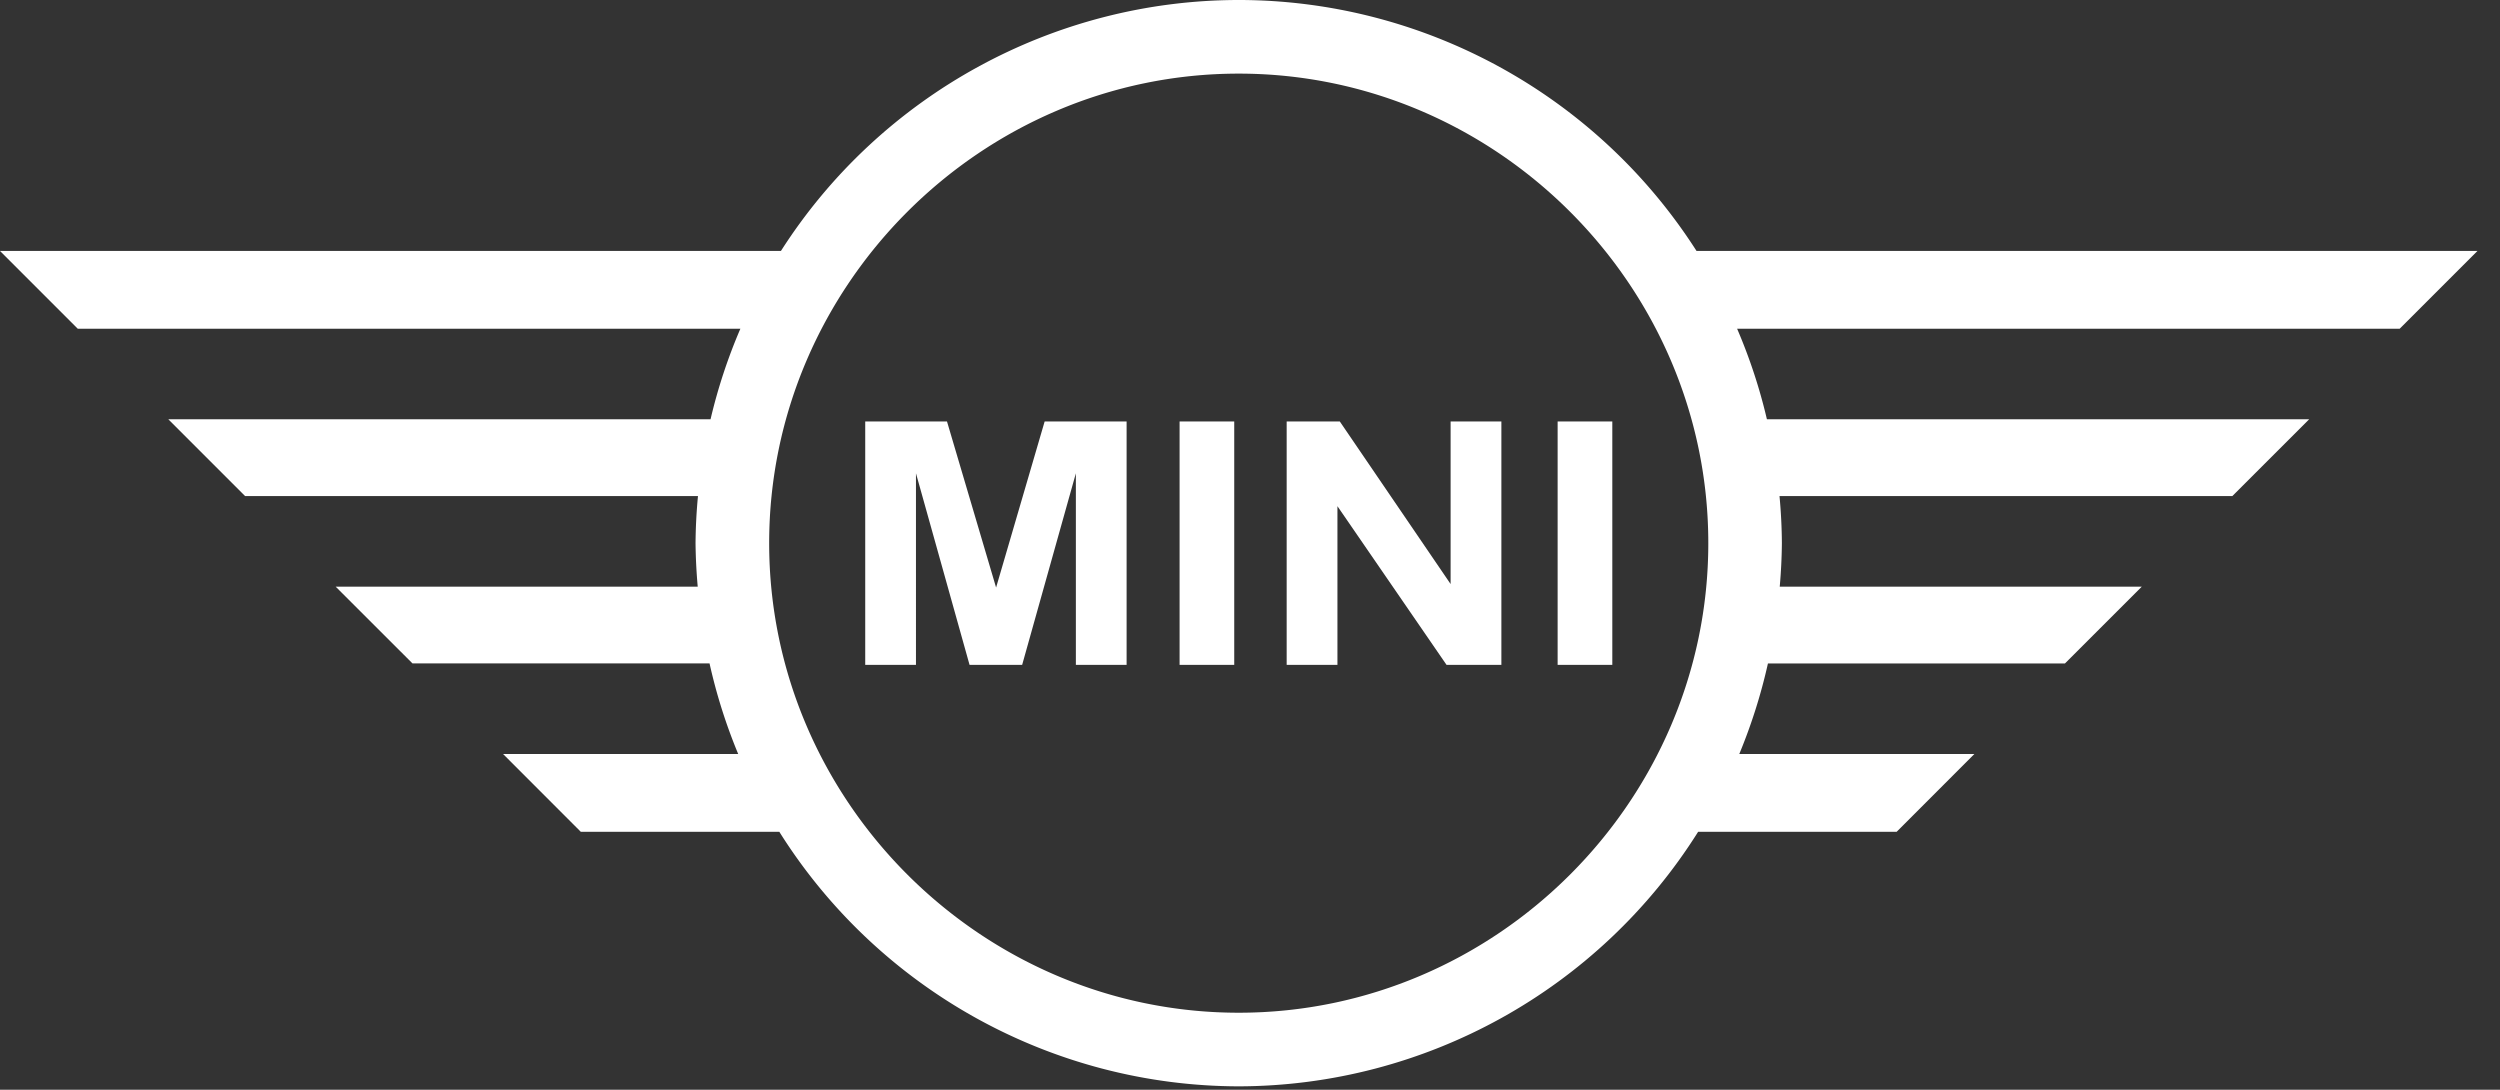 <svg xmlns="http://www.w3.org/2000/svg" xml:space="preserve" style="fill-rule:evenodd;clip-rule:evenodd;stroke-linejoin:round;stroke-miterlimit:2" viewBox="0 0 78 34"><rect x="0" y="0" width="78" height="34" fill="#333333" stroke="none"/><path d="M280.854.053c-5.778.004-11.172 2.961-14.283 7.83h-24.365l2.426 2.426h20.674a16.938 16.938 0 0 0-.931 2.826h-16.917l2.396 2.396h14.129c-.047.488-.072.979-.076 1.469.005.454.028.906.068 1.357h-11.296l2.397 2.395h9.268c.215.967.514 1.912.894 2.826h-7.336l2.425 2.427h6.194c3.094 4.927 8.515 7.931 14.333 7.942 5.819-.011 11.239-3.015 14.334-7.942h6.194l2.425-2.427h-7.335c.379-.914.678-1.859.894-2.825h9.267l2.396-2.395h-11.295c.04-.452.063-.904.067-1.358-.003-.491-.028-.981-.074-1.469h14.128l2.397-2.396h-16.918c-.226-.967-.538-1.913-.93-2.826h20.673l2.426-2.426h-24.365c-3.112-4.869-8.505-7.826-14.284-7.83Zm0 2.297h.001c8.036 0 14.65 6.613 14.65 14.65 0 8.037-6.614 14.65-14.65 14.65h-.001c-8.037 0-14.65-6.613-14.65-14.65 0-8.037 6.613-14.65 14.65-14.65Zm-11.653 10.853v7.594h1.583V14.82l1.672 5.977h1.641l1.676-5.977v5.977h1.583v-7.594h-2.557l-1.515 5.181-1.532-5.181h-2.551Zm9.808 0v7.594h1.705v-7.594h-1.705Zm3.341 0v7.594h1.584v-4.951l3.404 4.951h1.711v-7.594h-1.584v5.072l-3.457-5.072h-1.658Zm8.454 0v7.594h1.706v-7.594h-1.706Z" style="fill:#fff;fill-rule:nonzero" transform="translate(-242.206 -.053)"/></svg>
